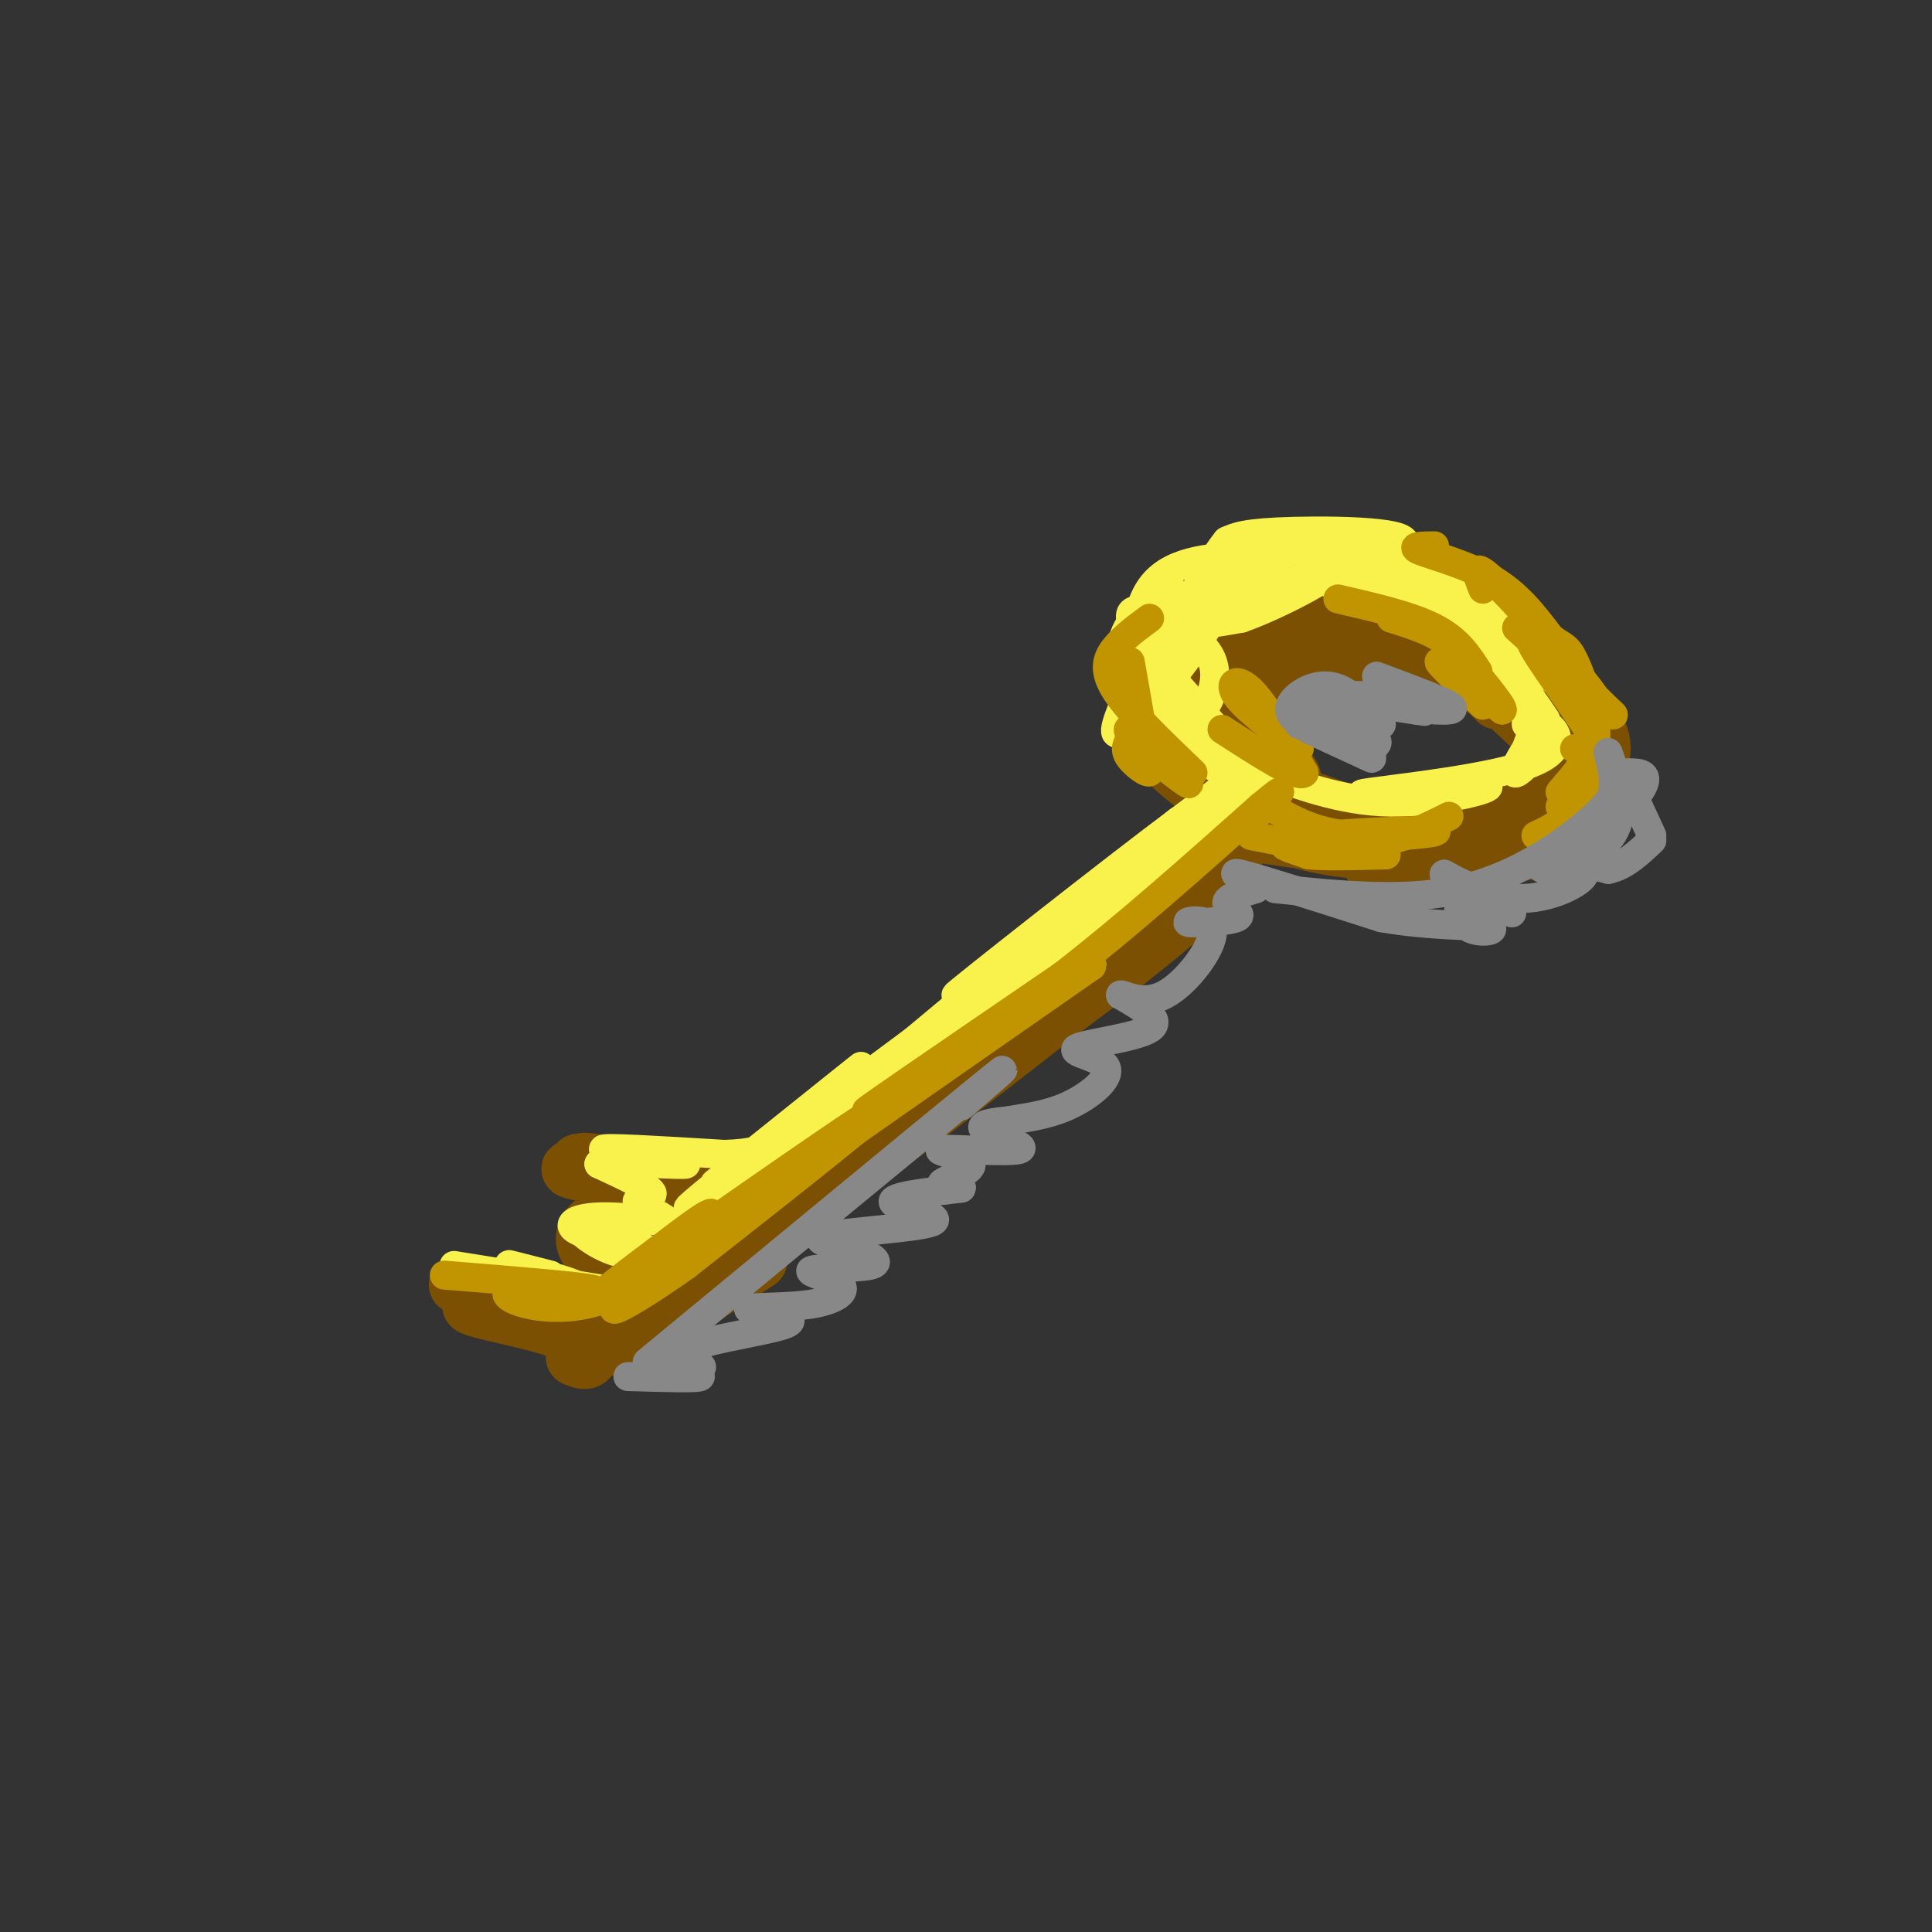 <svg viewBox='0 0 400 400' version='1.1' xmlns='http://www.w3.org/2000/svg' xmlns:xlink='http://www.w3.org/1999/xlink'><rect x="0" y="0" width="400" height="400" fill="#333333" stroke="none"/><g fill='none' stroke='rgb(124,80,2)' stroke-width='12' stroke-linecap='round' stroke-linejoin='round'><path d='M264,165c-39.333,32.667 -78.667,65.333 -93,77c-14.333,11.667 -3.667,2.333 7,-7'/><path d='M178,235c21.321,-15.155 71.125,-49.542 73,-51c1.875,-1.458 -44.179,30.012 -69,48c-24.821,17.988 -28.411,22.494 -32,27'/><path d='M150,259c-14.329,10.037 -34.150,21.628 -19,11c15.150,-10.628 65.271,-43.477 93,-64c27.729,-20.523 33.065,-28.721 31,-28c-2.065,0.721 -11.533,10.360 -21,20'/><path d='M234,198c-27.976,22.226 -87.417,67.792 -85,64c2.417,-3.792 66.690,-56.940 80,-68c13.310,-11.060 -24.345,19.970 -62,51'/><path d='M167,245c-17.459,13.412 -30.106,21.442 -24,17c6.106,-4.442 30.967,-21.356 51,-38c20.033,-16.644 35.240,-33.020 19,-21c-16.240,12.020 -63.926,52.434 -81,68c-17.074,15.566 -3.537,6.283 10,-3'/><path d='M142,268c8.923,-5.471 26.231,-17.648 21,-15c-5.231,2.648 -33.000,20.122 -35,22c-2.000,1.878 21.769,-11.841 37,-23c15.231,-11.159 21.923,-19.760 16,-16c-5.923,3.760 -24.462,19.880 -43,36'/><path d='M138,272c-4.000,4.167 7.500,-3.417 19,-11'/><path d='M156,252c-10.417,-3.417 -20.833,-6.833 -21,-7c-0.167,-0.167 9.917,2.917 20,6'/><path d='M155,251c-1.000,-0.500 -13.500,-4.750 -26,-9'/><path d='M129,242c-7.786,-1.797 -14.252,-1.791 -4,0c10.252,1.791 37.222,5.367 37,5c-0.222,-0.367 -27.635,-4.676 -37,-6c-9.365,-1.324 -0.683,0.338 8,2'/><path d='M133,243c7.488,1.286 22.208,3.500 18,3c-4.208,-0.500 -27.345,-3.714 -32,-4c-4.655,-0.286 9.173,2.357 23,5'/><path d='M119,281c1.225,0.507 2.450,1.014 3,0c0.550,-1.014 0.426,-3.550 -7,-6c-7.426,-2.450 -22.153,-4.813 -16,-5c6.153,-0.187 33.187,1.804 39,2c5.813,0.196 -9.593,-1.402 -25,-3'/><path d='M113,269c-9.267,-1.356 -19.933,-3.244 -18,-3c1.933,0.244 16.467,2.622 31,5'/><path d='M126,271c-1.089,0.067 -19.311,-2.267 -24,-3c-4.689,-0.733 4.156,0.133 13,1'/><path d='M115,269c5.978,-0.733 14.422,-3.067 16,-5c1.578,-1.933 -3.711,-3.467 -9,-5'/><path d='M122,259c-1.667,-2.200 -1.333,-5.200 3,-7c4.333,-1.800 12.667,-2.400 21,-3'/><path d='M146,249c5.310,-0.929 8.083,-1.750 3,1c-5.083,2.750 -18.024,9.071 -20,10c-1.976,0.929 7.012,-3.536 16,-8'/><path d='M262,162c11.083,4.500 22.167,9.000 32,9c9.833,0.000 18.417,-4.500 27,-9'/><path d='M321,162c6.644,-0.822 9.756,1.622 4,-4c-5.756,-5.622 -20.378,-19.311 -35,-33'/><path d='M290,125c-7.038,-5.855 -7.134,-3.992 -13,-3c-5.866,0.992 -17.502,1.113 -25,3c-7.498,1.887 -10.856,5.539 -11,9c-0.144,3.461 2.928,6.730 6,10'/><path d='M247,144c5.833,5.036 17.417,12.625 20,16c2.583,3.375 -3.833,2.536 -10,0c-6.167,-2.536 -12.083,-6.768 -18,-11'/><path d='M239,149c-3.729,-1.013 -4.051,1.955 2,8c6.051,6.045 18.475,15.166 33,18c14.525,2.834 31.150,-0.619 32,-2c0.850,-1.381 -14.075,-0.691 -29,0'/><path d='M277,173c-11.911,-0.661 -27.190,-2.313 -20,-1c7.190,1.313 36.849,5.592 52,5c15.151,-0.592 15.793,-6.056 17,-10c1.207,-3.944 2.979,-6.370 3,-8c0.021,-1.630 -1.708,-2.466 -4,-1c-2.292,1.466 -5.146,5.233 -8,9'/><path d='M317,167c-3.766,4.450 -9.181,11.076 -17,13c-7.819,1.924 -18.043,-0.855 -16,-2c2.043,-1.145 16.352,-0.658 26,-3c9.648,-2.342 14.636,-7.515 18,-12c3.364,-4.485 5.104,-8.281 2,-13c-3.104,-4.719 -11.052,-10.359 -19,-16'/><path d='M311,134c-6.254,-5.620 -12.388,-11.671 -7,-4c5.388,7.671 22.297,29.065 24,30c1.703,0.935 -11.799,-18.590 -21,-29c-9.201,-10.410 -14.100,-11.705 -19,-13'/><path d='M288,118c-5.785,-2.617 -10.746,-2.660 -7,0c3.746,2.660 16.201,8.024 15,8c-1.201,-0.024 -16.057,-5.435 -26,-5c-9.943,0.435 -14.971,6.718 -20,13'/><path d='M250,134c-2.762,3.797 0.332,6.791 1,6c0.668,-0.791 -1.089,-5.367 0,-9c1.089,-3.633 5.026,-6.324 12,-7c6.974,-0.676 16.987,0.662 27,2'/><path d='M290,126c1.453,-0.459 -8.415,-2.606 -19,0c-10.585,2.606 -21.889,9.967 -26,16c-4.111,6.033 -1.030,10.740 1,8c2.030,-2.740 3.009,-12.926 7,-18c3.991,-5.074 10.996,-5.037 18,-5'/><path d='M271,127c10.400,0.378 27.400,3.822 24,7c-3.400,3.178 -27.200,6.089 -51,9'/><path d='M244,143c-5.306,-0.834 6.928,-7.419 10,-11c3.072,-3.581 -3.019,-4.156 7,-2c10.019,2.156 36.148,7.045 47,10c10.852,2.955 6.426,3.978 2,5'/><path d='M310,145c-2.976,-2.750 -11.417,-12.125 -25,-15c-13.583,-2.875 -32.310,0.750 -38,8c-5.690,7.250 1.655,18.125 9,29'/><path d='M256,167c1.500,4.833 0.750,2.417 0,0'/></g>
<g fill='none' stroke='rgb(249,242,77)' stroke-width='6' stroke-linecap='round' stroke-linejoin='round'><path d='M94,262c16.422,2.622 32.844,5.244 31,5c-1.844,-0.244 -21.956,-3.356 -26,-4c-4.044,-0.644 7.978,1.178 20,3'/><path d='M119,266c-0.133,-0.511 -10.467,-3.289 -13,-4c-2.533,-0.711 2.733,0.644 8,2'/><path d='M133,259c-5.202,-1.014 -10.405,-2.027 -9,-2c1.405,0.027 9.416,1.095 11,2c1.584,0.905 -3.260,1.646 -8,0c-4.740,-1.646 -9.378,-5.679 -7,-6c2.378,-0.321 11.771,3.068 12,4c0.229,0.932 -8.708,-0.595 -12,-2c-3.292,-1.405 -0.941,-2.687 3,-3c3.941,-0.313 9.470,0.344 15,1'/><path d='M138,253c0.655,-0.702 -5.208,-2.958 -6,-4c-0.792,-1.042 3.488,-0.869 3,-2c-0.488,-1.131 -5.744,-3.565 -11,-6'/><path d='M124,241c3.679,-0.738 18.375,0.417 18,0c-0.375,-0.417 -15.821,-2.405 -17,-3c-1.179,-0.595 11.911,0.202 25,1'/><path d='M150,239c5.833,-0.167 7.917,-1.083 10,-2'/><path d='M148,245c16.333,-13.089 32.667,-26.178 30,-24c-2.667,2.178 -24.333,19.622 -32,26c-7.667,6.378 -1.333,1.689 5,-3'/><path d='M151,244c16.244,-12.111 54.356,-40.889 64,-47c9.644,-6.111 -9.178,10.444 -28,27'/><path d='M187,224c-15.822,12.822 -41.378,31.378 -34,25c7.378,-6.378 47.689,-37.689 88,-69'/><path d='M241,180c17.000,-13.167 15.500,-11.583 14,-10'/><path d='M257,158c9.444,3.733 18.889,7.467 29,8c10.111,0.533 20.889,-2.133 22,-3c1.111,-0.867 -7.444,0.067 -16,1'/><path d='M292,164c-6.226,0.375 -13.793,0.812 -8,0c5.793,-0.812 24.944,-2.872 33,-6c8.056,-3.128 5.016,-7.322 3,-8c-2.016,-0.678 -3.008,2.161 -4,5'/><path d='M316,155c-1.493,2.305 -3.225,5.566 -2,5c1.225,-0.566 5.407,-4.960 6,-8c0.593,-3.040 -2.402,-4.726 -3,-5c-0.598,-0.274 1.201,0.863 3,2'/><path d='M320,149c-1.167,-2.000 -5.583,-8.000 -10,-14'/><path d='M316,150c0.000,-3.167 0.000,-6.333 -2,-9c-2.000,-2.667 -6.000,-4.833 -10,-7'/><path d='M309,131c2.333,-1.000 4.667,-2.000 0,-4c-4.667,-2.000 -16.333,-5.000 -28,-8'/><path d='M306,127c-3.133,0.000 -6.267,0.000 -4,1c2.267,1.000 9.933,3.000 15,6c5.067,3.000 7.533,7.000 10,11'/><path d='M327,145c-2.333,-1.500 -13.167,-10.750 -24,-20'/><path d='M303,125c0.906,-0.979 15.171,6.573 8,6c-7.171,-0.573 -35.777,-9.270 -37,-11c-1.223,-1.730 24.936,3.506 31,4c6.064,0.494 -7.968,-3.753 -22,-8'/><path d='M283,116c-7.585,-1.689 -15.546,-1.911 -12,-1c3.546,0.911 18.600,2.956 20,2c1.400,-0.956 -10.854,-4.911 -22,-3c-11.146,1.911 -21.185,9.689 -23,13c-1.815,3.311 4.592,2.156 11,1'/><path d='M257,128c7.302,-2.519 20.058,-9.318 17,-9c-3.058,0.318 -21.930,7.753 -30,12c-8.070,4.247 -5.336,5.307 -3,8c2.336,2.693 4.276,7.021 6,8c1.724,0.979 3.233,-1.390 4,-4c0.767,-2.610 0.790,-5.460 -1,-8c-1.790,-2.540 -5.395,-4.770 -9,-7'/><path d='M241,128c-4.169,-2.032 -10.092,-3.614 -5,4c5.092,7.614 21.200,24.422 22,26c0.800,1.578 -13.708,-12.075 -20,-17c-6.292,-4.925 -4.369,-1.121 -2,2c2.369,3.121 5.185,5.561 8,8'/><path d='M244,151c4.321,3.726 11.125,9.042 10,9c-1.125,-0.042 -10.179,-5.440 -15,-10c-4.821,-4.560 -5.411,-8.280 -6,-12'/><path d='M233,138c-1.426,-2.817 -1.990,-3.858 3,-7c4.990,-3.142 15.536,-8.384 15,-4c-0.536,4.384 -12.153,18.396 -17,23c-4.847,4.604 -2.923,-0.198 -1,-5'/><path d='M233,145c-0.774,-3.274 -2.208,-8.958 0,-14c2.208,-5.042 8.060,-9.440 9,-10c0.940,-0.560 -3.030,2.720 -7,6'/><path d='M235,127c12.214,-1.750 46.250,-9.125 54,-13c7.750,-3.875 -10.786,-4.250 -21,-4c-10.214,0.250 -12.107,1.125 -14,2'/><path d='M254,112c-5.548,6.774 -12.417,22.708 -16,25c-3.583,2.292 -3.881,-9.060 0,-15c3.881,-5.940 11.940,-6.470 20,-7'/><path d='M258,115c5.022,-1.311 7.578,-1.089 6,1c-1.578,2.089 -7.289,6.044 -13,10'/><path d='M243,152c-2.489,-1.422 -4.978,-2.844 -2,-2c2.978,0.844 11.422,3.956 15,6c3.578,2.044 2.289,3.022 1,4'/><path d='M257,160c-1.844,2.000 -6.956,5.000 -7,6c-0.044,1.000 4.978,0.000 10,-1'/><path d='M260,165c-5.467,4.422 -24.133,15.978 -29,18c-4.867,2.022 4.067,-5.489 13,-13'/><path d='M244,170c-11.845,8.774 -47.958,37.208 -46,36c1.958,-1.208 41.988,-32.060 56,-43c14.012,-10.940 2.006,-1.970 -10,7'/><path d='M244,170c-11.500,9.333 -35.250,29.167 -59,49'/></g>
<g fill='none' stroke='rgb(192,149,1)' stroke-width='6' stroke-linecap='round' stroke-linejoin='round'><path d='M92,264c14.417,1.167 28.833,2.333 31,3c2.167,0.667 -7.917,0.833 -18,1'/><path d='M105,268c0.298,1.476 10.042,4.667 20,1c9.958,-3.667 20.131,-14.190 22,-17c1.869,-2.810 -4.565,2.095 -11,7'/><path d='M136,259c-7.417,5.476 -20.458,15.667 -9,8c11.458,-7.667 47.417,-33.190 54,-37c6.583,-3.810 -16.208,14.095 -39,32'/><path d='M142,262c-11.933,8.533 -22.267,13.867 -8,3c14.267,-10.867 53.133,-37.933 92,-65'/><path d='M226,200c2.578,-2.467 -36.978,23.867 -45,29c-8.022,5.133 15.489,-10.933 39,-27'/><path d='M220,202c13.333,-10.333 27.167,-22.667 41,-35'/><path d='M261,167c6.833,-5.667 3.417,-2.333 0,1'/><path d='M263,167c4.500,2.673 9.000,5.345 17,6c8.000,0.655 19.500,-0.708 17,-1c-2.500,-0.292 -19.000,0.488 -23,1c-4.000,0.512 4.500,0.756 13,1'/><path d='M287,174c4.333,-0.667 8.667,-2.833 13,-5'/><path d='M326,155c3.511,1.711 7.022,3.422 4,-2c-3.022,-5.422 -12.578,-17.978 -13,-20c-0.422,-2.022 8.289,6.489 17,15'/><path d='M334,148c-2.511,-2.289 -17.289,-15.511 -20,-18c-2.711,-2.489 6.644,5.756 16,14'/><path d='M330,144c-1.822,-2.978 -14.378,-17.422 -20,-23c-5.622,-5.578 -4.311,-2.289 -3,1'/><path d='M307,146c-4.833,-4.583 -9.667,-9.167 -9,-9c0.667,0.167 6.833,5.083 13,10'/><path d='M311,147c0.500,-0.500 -4.750,-6.750 -10,-13'/><path d='M301,134c-3.833,-3.167 -8.417,-4.583 -13,-6'/><path d='M306,139c-2.083,-3.250 -4.167,-6.500 -9,-9c-4.833,-2.500 -12.417,-4.250 -20,-6'/><path d='M297,113c-2.667,0.022 -5.333,0.044 -3,1c2.333,0.956 9.667,2.844 15,6c5.333,3.156 8.667,7.578 12,12'/><path d='M321,132c2.667,2.131 3.333,1.458 5,5c1.667,3.542 4.333,11.298 4,17c-0.333,5.702 -3.667,9.351 -7,13'/><path d='M329,146c1.000,2.500 2.000,5.000 1,8c-1.000,3.000 -4.000,6.500 -7,10'/><path d='M330,151c0.667,2.750 1.333,5.500 0,9c-1.333,3.500 -4.667,7.750 -8,12'/><path d='M330,154c-1.000,4.917 -2.000,9.833 -4,13c-2.000,3.167 -5.000,4.583 -8,6'/><path d='M259,173c9.867,1.956 19.733,3.911 20,4c0.267,0.089 -9.067,-1.689 -12,-2c-2.933,-0.311 0.533,0.844 4,2'/><path d='M271,177c3.333,0.333 9.667,0.167 16,0'/><path d='M269,155c-5.578,-4.156 -11.156,-8.311 -13,-11c-1.844,-2.689 0.044,-3.911 3,-1c2.956,2.911 6.978,9.956 11,17'/><path d='M270,160c-1.000,1.333 -9.000,-3.833 -17,-9'/><path d='M234,153c6.584,5.301 13.167,10.603 12,9c-1.167,-1.603 -10.086,-10.110 -12,-11c-1.914,-0.890 3.177,5.837 4,8c0.823,2.163 -2.622,-0.239 -4,-2c-1.378,-1.761 -0.689,-2.880 0,-4'/><path d='M234,153c0.800,1.156 2.800,6.044 3,4c0.200,-2.044 -1.400,-11.022 -3,-20'/><path d='M247,160c-6.600,-6.311 -13.200,-12.622 -16,-17c-2.800,-4.378 -1.800,-6.822 0,-9c1.800,-2.178 4.400,-4.089 7,-6'/></g>
<g fill='none' stroke='rgb(136,136,136)' stroke-width='6' stroke-linecap='round' stroke-linejoin='round'><path d='M130,285c7.375,0.228 14.750,0.456 15,0c0.250,-0.456 -6.624,-1.596 -7,-2c-0.376,-0.404 5.745,-0.070 7,0c1.255,0.070 -2.356,-0.123 -3,-1c-0.644,-0.877 1.678,-2.439 4,-4'/><path d='M146,278c4.756,-1.378 14.644,-2.822 17,-4c2.356,-1.178 -2.822,-2.089 -8,-3'/><path d='M155,271c1.192,-0.495 8.173,-0.232 13,-1c4.827,-0.768 7.500,-2.567 6,-4c-1.500,-1.433 -7.173,-2.501 -6,-3c1.173,-0.499 9.192,-0.428 12,-1c2.808,-0.572 0.404,-1.786 -2,-3'/><path d='M178,259c-3.400,-1.016 -10.901,-2.056 -7,-3c3.901,-0.944 19.204,-1.793 22,-3c2.796,-1.207 -6.915,-2.774 -8,-4c-1.085,-1.226 6.458,-2.113 14,-3'/><path d='M199,246c0.719,-0.501 -4.482,-0.253 -4,-1c0.482,-0.747 6.649,-2.490 6,-4c-0.649,-1.510 -8.112,-2.786 -6,-3c2.112,-0.214 13.799,0.635 16,0c2.201,-0.635 -5.086,-2.753 -7,-4c-1.914,-1.247 1.543,-1.624 5,-2'/><path d='M209,232c2.839,-0.557 7.438,-0.950 12,-3c4.562,-2.050 9.089,-5.756 8,-8c-1.089,-2.244 -7.793,-3.027 -6,-4c1.793,-0.973 12.084,-2.135 15,-4c2.916,-1.865 -1.542,-4.432 -6,-7'/><path d='M232,206c0.375,-0.325 4.312,2.363 9,0c4.688,-2.363 10.126,-9.777 10,-13c-0.126,-3.223 -5.817,-2.256 -5,-2c0.817,0.256 8.143,-0.200 10,-1c1.857,-0.800 -1.755,-1.943 -2,-3c-0.245,-1.057 2.878,-2.029 6,-3'/><path d='M260,184c-1.022,-1.533 -6.578,-3.867 -3,-3c3.578,0.867 16.289,4.933 29,9'/><path d='M286,190c9.662,1.728 19.315,1.549 22,2c2.685,0.451 -1.600,1.533 -4,0c-2.400,-1.533 -2.915,-5.682 0,-6c2.915,-0.318 9.262,3.195 9,3c-0.262,-0.195 -7.131,-4.097 -14,-8'/><path d='M299,181c0.253,0.192 7.885,4.673 15,5c7.115,0.327 13.711,-3.500 14,-5c0.289,-1.500 -5.730,-0.673 -8,-1c-2.270,-0.327 -0.791,-1.808 2,-2c2.791,-0.192 6.896,0.904 11,2'/><path d='M333,180c3.333,-0.667 6.167,-3.333 9,-6'/><path d='M264,184c13.689,1.400 27.378,2.800 39,0c11.622,-2.800 21.178,-9.800 26,-14c4.822,-4.200 4.911,-5.600 5,-7'/><path d='M334,163c0.289,-3.380 -1.490,-8.329 -1,-7c0.490,1.329 3.247,8.935 2,14c-1.247,5.065 -6.499,7.590 -8,8c-1.501,0.410 0.750,-1.295 3,-3'/><path d='M330,175c2.822,-3.000 8.378,-9.000 10,-12c1.622,-3.000 -0.689,-3.000 -3,-3'/><path d='M336,160c0.000,0.000 6.000,13.000 6,13'/><path d='M273,148c0.833,1.544 1.665,3.088 0,3c-1.665,-0.088 -5.828,-1.807 -6,-4c-0.172,-2.193 3.646,-4.860 7,-5c3.354,-0.140 6.244,2.246 6,3c-0.244,0.754 -3.622,-0.123 -7,-1'/><path d='M273,144c2.167,0.333 11.083,1.667 20,3'/><path d='M293,147c3.333,0.500 1.667,0.250 0,0'/><path d='M277,144c0.000,0.000 14.000,0.000 14,0'/><path d='M285,140c6.500,2.417 13.000,4.833 15,6c2.000,1.167 -0.500,1.083 -3,1'/><path d='M275,144c0.000,0.000 11.000,6.000 11,6'/><path d='M275,144c5.500,4.500 11.000,9.000 10,10c-1.000,1.000 -8.500,-1.500 -16,-4'/><path d='M269,150c0.756,0.222 10.644,2.778 14,4c3.356,1.222 0.178,1.111 -3,1'/><path d='M271,151c0.000,0.000 13.000,6.000 13,6'/><path d='M134,282c28.583,-23.583 57.167,-47.167 68,-56c10.833,-8.833 3.917,-2.917 -3,3'/></g>
</svg>